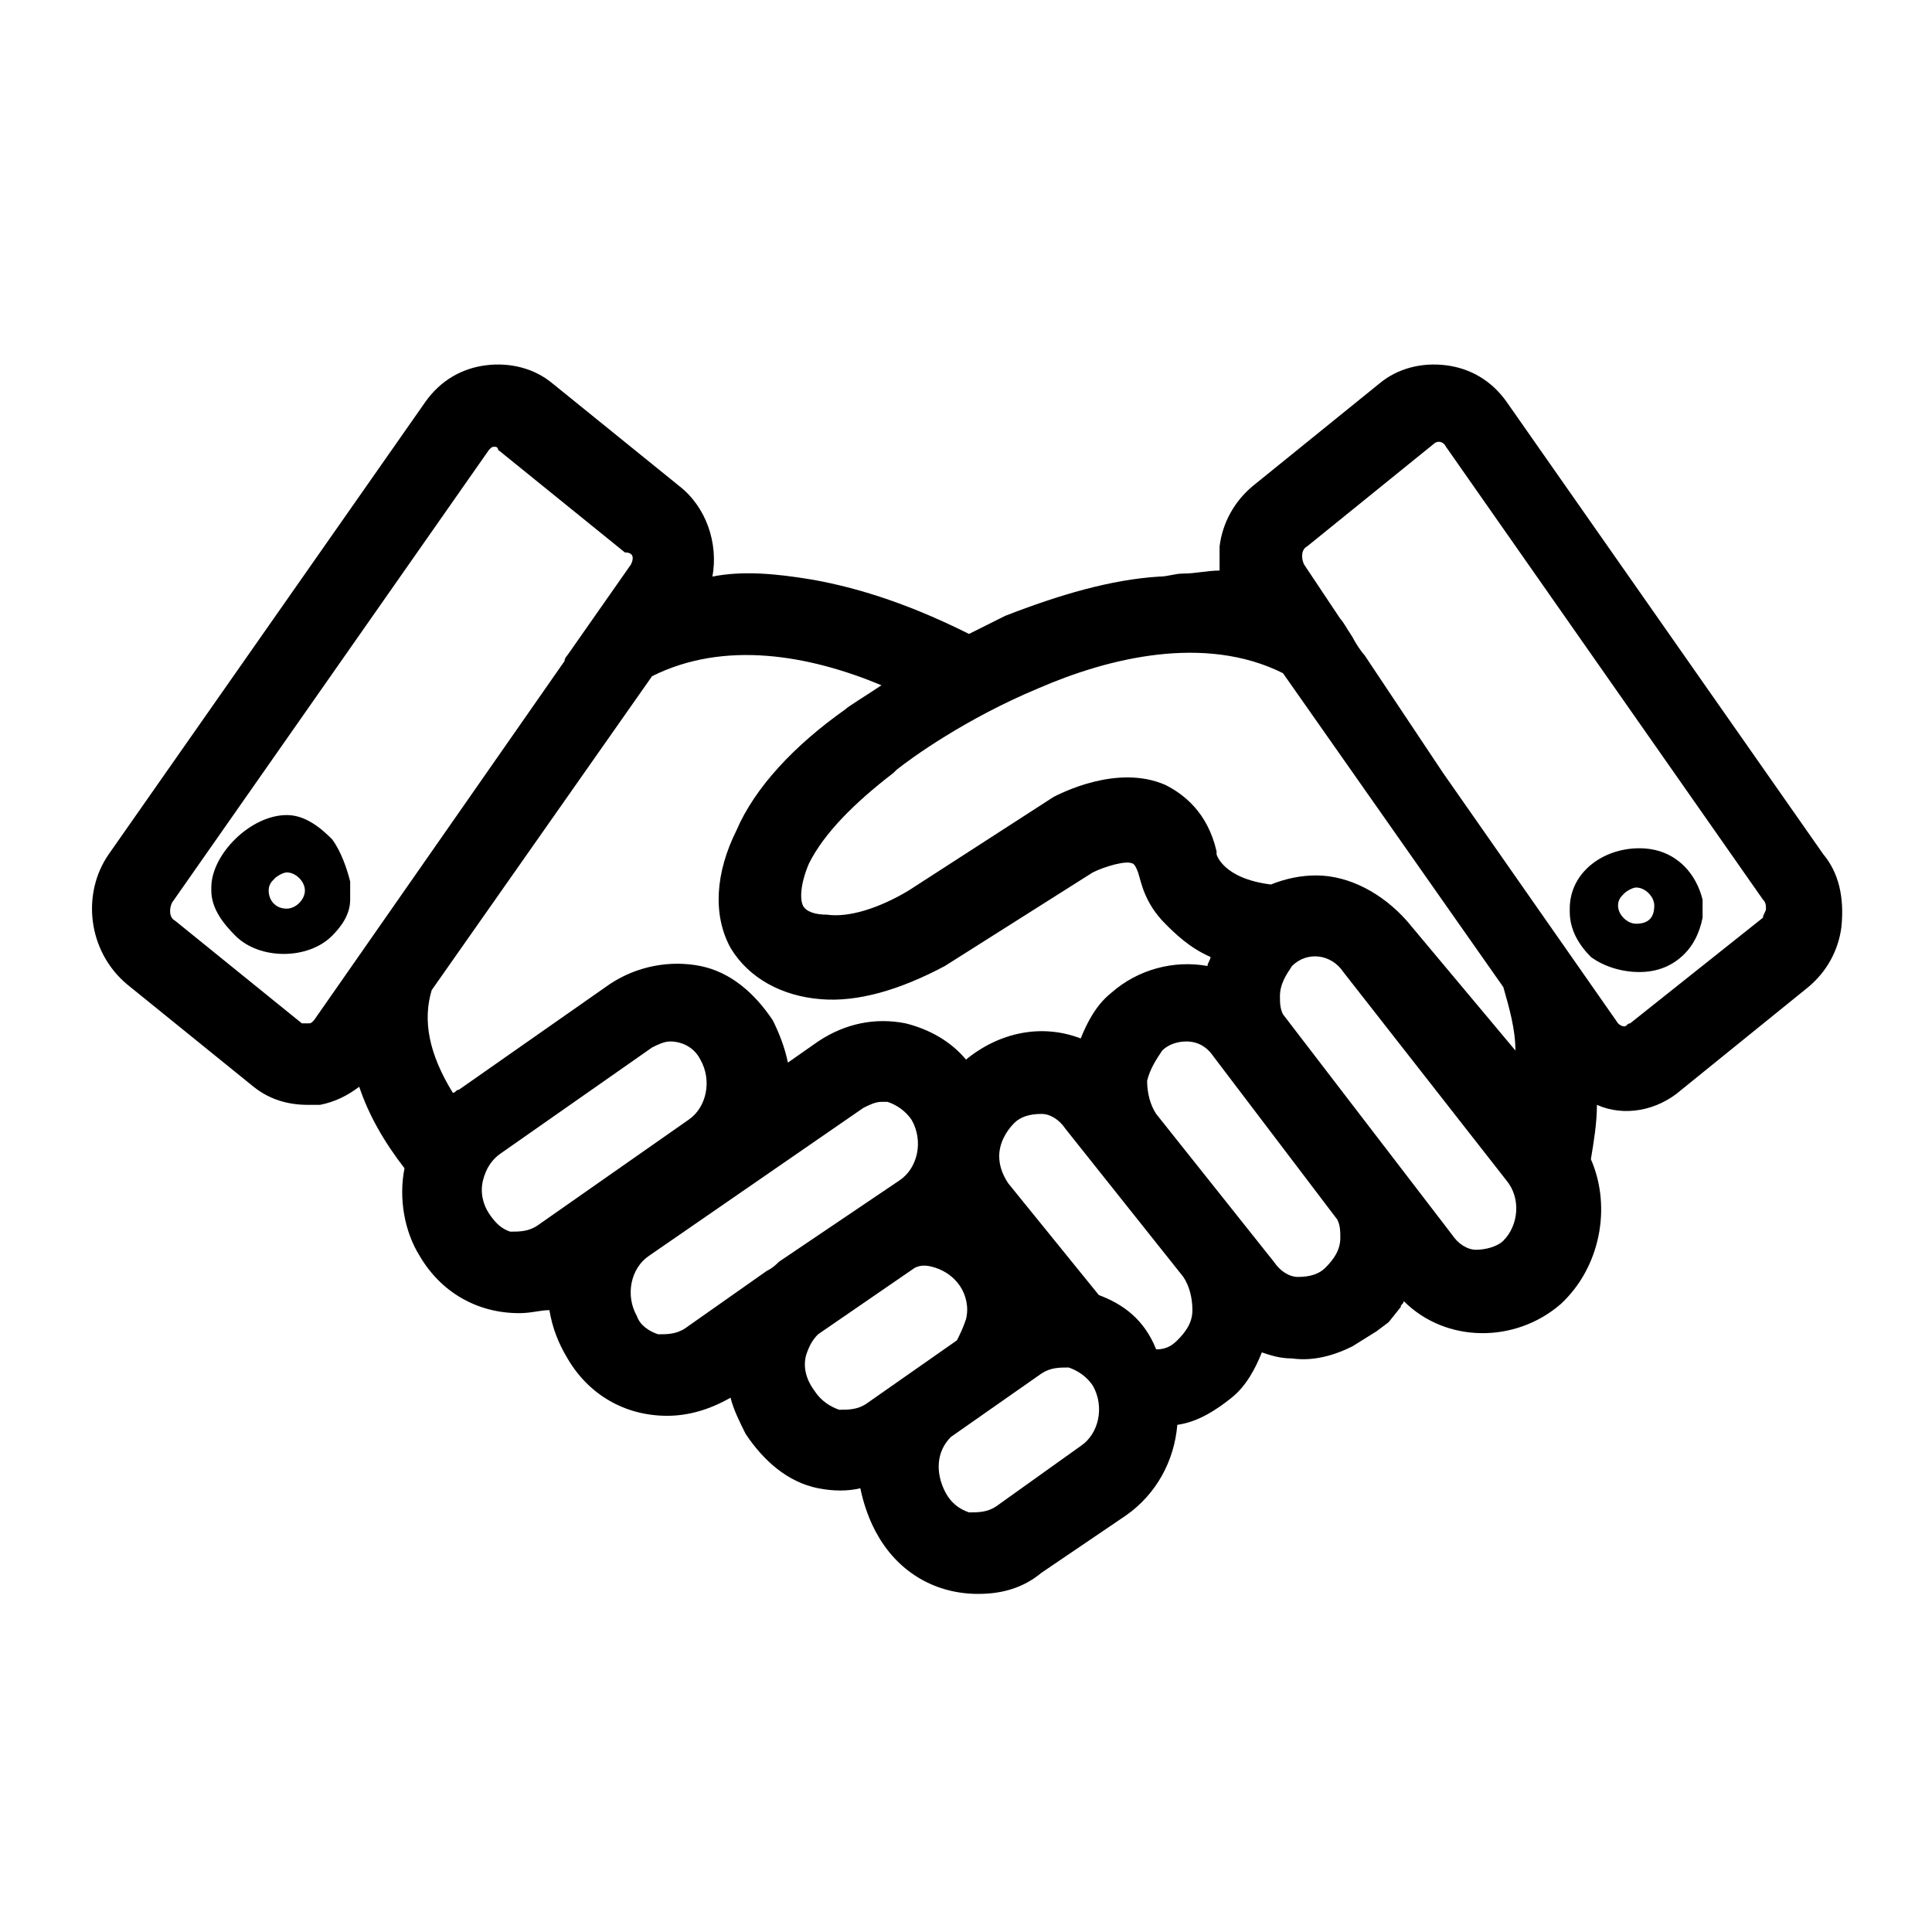 <?xml version="1.0" encoding="utf-8"?>
<!-- Generator: Adobe Illustrator 19.0.0, SVG Export Plug-In . SVG Version: 6.00 Build 0)  -->
<svg version="1.1" id="Layer_1" xmlns="http://www.w3.org/2000/svg" xmlns:xlink="http://www.w3.org/1999/xlink" x="0px" y="0px"
	 viewBox="0 0 64 64" style="enable-background:new 0 0 64 64;" xml:space="preserve">
<g id="XMLID_36_">
	<path id="XMLID_44_" d="M60.4,28.3l-10.5-15c-0.5-0.7-1.2-1.1-2-1.2c-0.8-0.1-1.6,0.1-2.2,0.6l-4.2,3.4c-0.6,0.5-1,1.2-1.1,2
		c0,0.3,0,0.5,0,0.8c-0.4,0-0.8,0.1-1.2,0.1c-0.3,0-0.5,0.1-0.8,0.1c-1.6,0.1-3.3,0.6-5.1,1.3c-0.4,0.2-0.8,0.4-1.2,0.6
		c-1.8-0.9-3.5-1.5-5.2-1.8c-1.2-0.2-2.3-0.3-3.3-0.1c0.2-1.1-0.2-2.3-1.1-3l-4.2-3.4c-0.6-0.5-1.4-0.7-2.2-0.6
		c-0.8,0.1-1.5,0.5-2,1.2l-10.5,15c-0.9,1.3-0.7,3.2,0.6,4.3l4.2,3.4c0.5,0.4,1.1,0.6,1.8,0.6c0.1,0,0.3,0,0.4,0
		c0.5-0.1,0.9-0.3,1.3-0.6c0.3,0.9,0.8,1.8,1.5,2.7c-0.2,1,0,2.1,0.5,2.9c0.7,1.2,1.9,1.9,3.3,1.9c0.4,0,0.7-0.1,1-0.1
		c0.1,0.6,0.3,1.1,0.6,1.6c0.7,1.2,1.9,1.9,3.3,1.9c0.7,0,1.4-0.2,2.1-0.6c0.1,0.4,0.3,0.8,0.5,1.2c0.6,0.9,1.4,1.6,2.4,1.8
		c0.5,0.1,1,0.1,1.4,0c0.1,0.5,0.3,1.1,0.6,1.6c0.7,1.2,1.9,1.9,3.3,1.9c0.8,0,1.5-0.2,2.1-0.7l2.8-1.9c1-0.7,1.6-1.8,1.7-3
		c0.7-0.1,1.3-0.5,1.8-0.9c0.5-0.4,0.8-1,1-1.5c0.3,0.1,0.6,0.2,1,0.2c0.7,0.1,1.4-0.1,2-0.4l0.8-0.5l0.4-0.3l0.4-0.5
		c0-0.1,0.1-0.1,0.1-0.2c1.4,1.4,3.7,1.4,5.2,0.1c1.3-1.2,1.7-3.2,1-4.8c0.1-0.6,0.2-1.2,0.2-1.8c0.9,0.4,2,0.2,2.8-0.5l4.2-3.4
		c0.6-0.5,1-1.2,1.1-2C61.1,29.7,60.9,28.9,60.4,28.3z M45.2,21.7L45.2,21.7L45.2,21.7c-0.1-0.1-0.3-0.4-0.4-0.6
		c-0.2-0.3-0.3-0.5-0.4-0.6l0,0l-1.2-1.8c-0.1-0.2-0.1-0.5,0.1-0.6l4.2-3.4c0.1-0.1,0.3-0.1,0.4,0.1l10.5,15
		c0.1,0.1,0.1,0.2,0.1,0.3c0,0.1-0.1,0.2-0.1,0.3L54,33.9c-0.1,0-0.1,0.1-0.2,0.1c0,0-0.1,0-0.2-0.1l-5.8-8.3l0,0L45.2,21.7z
		 M42.5,33.6c-0.1-0.2-0.1-0.4-0.1-0.6c0-0.4,0.2-0.7,0.4-1c0.5-0.5,1.3-0.4,1.7,0.2l5.4,6.9c0.5,0.6,0.4,1.5-0.1,2
		c-0.2,0.2-0.6,0.3-0.9,0.3c-0.3,0-0.6-0.2-0.8-0.5L42.5,33.6z M20.9,18.7l-2.1,3c0,0-0.1,0.1-0.1,0.2l-8.3,11.9
		c-0.1,0.1-0.1,0.1-0.2,0.1c-0.1,0-0.1,0-0.2,0l-4.2-3.4c-0.2-0.1-0.2-0.4-0.1-0.6l10.5-15c0.1-0.1,0.1-0.1,0.2-0.1c0,0,0,0,0,0
		c0,0,0.1,0,0.1,0.1l4.2,3.4C21,18.3,21,18.5,20.9,18.7z M14.3,32.8l7.3-10.4c2.4-1.2,5.2-0.7,7.6,0.3c-0.6,0.4-1.1,0.7-1.2,0.8
		c-1.7,1.2-3,2.6-3.6,4c-0.7,1.4-0.8,2.8-0.2,3.9c0.6,1,1.7,1.6,3,1.7c1.2,0.1,2.6-0.3,4.1-1.1l4.9-3.1c0.4-0.2,1.1-0.4,1.3-0.3
		c0.1,0,0.2,0.3,0.2,0.3c0.1,0.3,0.2,1,0.9,1.7c0.3,0.3,0.8,0.8,1.5,1.1c0,0.1-0.1,0.2-0.1,0.3c-1.1-0.2-2.3,0.1-3.2,0.9
		c-0.5,0.4-0.8,1-1,1.5c-1.3-0.5-2.7-0.2-3.8,0.7c-0.5-0.6-1.2-1-2-1.2c-1-0.2-2,0-2.9,0.6l-1,0.7c-0.1-0.5-0.3-1-0.5-1.4
		c-0.6-0.9-1.4-1.6-2.4-1.8c-1-0.2-2.1,0-3,0.6l-5,3.5c-0.1,0-0.1,0.1-0.2,0.1C14.2,34.9,14,33.8,14.3,32.8z M46.6,30.5
		c-0.8-0.9-1.9-1.5-3-1.5c-0.5,0-1,0.1-1.5,0.3c-1.6-0.2-1.8-1-1.8-1l0-0.1c-0.3-1.3-1.1-1.9-1.7-2.2c-1.6-0.7-3.5,0.3-3.7,0.4
		l-4.8,3.1c-1,0.6-2,0.9-2.7,0.8c-0.4,0-0.7-0.1-0.8-0.3c-0.1-0.2-0.1-0.7,0.2-1.4c0.5-1,1.5-2,2.8-3l0.1-0.1
		c0.5-0.4,2.3-1.7,4.7-2.7c2.3-1,5.5-1.8,8.1-0.5l7.3,10.4c0.2,0.7,0.4,1.4,0.4,2.1L46.6,30.5z M16.2,40.2c-0.2-0.3-0.3-0.7-0.2-1.1
		c0.1-0.4,0.3-0.7,0.6-0.9l5-3.5c0.2-0.1,0.4-0.2,0.6-0.2c0.4,0,0.8,0.2,1,0.6c0.4,0.7,0.2,1.6-0.4,2l-5,3.5l0,0
		c-0.3,0.2-0.6,0.2-0.9,0.2C16.6,40.7,16.4,40.5,16.2,40.2z M21.1,43.6c-0.4-0.7-0.2-1.6,0.4-2l7.1-4.9c0.2-0.1,0.4-0.2,0.6-0.2
		c0.1,0,0.2,0,0.2,0c0.3,0.1,0.6,0.3,0.8,0.6c0.4,0.7,0.2,1.6-0.4,2l-4,2.7c-0.1,0.1-0.2,0.2-0.4,0.3L22.7,44h0
		c-0.3,0.2-0.6,0.2-0.9,0.2C21.5,44.1,21.2,43.9,21.1,43.6z M26.7,44.9c0.1-0.3,0.2-0.5,0.4-0.7l3.2-2.2c0.2-0.1,0.4-0.1,0.7,0
		c0.3,0.1,0.6,0.3,0.8,0.6c0.2,0.3,0.3,0.7,0.2,1.1c-0.1,0.3-0.2,0.5-0.3,0.7l-3,2.1l0,0c-0.3,0.2-0.6,0.2-0.9,0.2
		c-0.3-0.1-0.6-0.3-0.8-0.6C26.7,45.7,26.6,45.3,26.7,44.9z M31.3,49.4c-0.3-0.6-0.3-1.3,0.2-1.8l3-2.1c0.3-0.2,0.6-0.2,0.9-0.2
		c0.3,0.1,0.6,0.3,0.8,0.6c0.4,0.7,0.2,1.6-0.4,2L33,49.9c-0.3,0.2-0.6,0.2-0.9,0.2C31.8,50,31.5,49.8,31.3,49.4z M36.4,42.9l-3-3.7
		c-0.2-0.3-0.3-0.6-0.3-0.9c0-0.4,0.2-0.8,0.5-1.1c0.2-0.2,0.5-0.3,0.9-0.3c0.3,0,0.6,0.2,0.8,0.5l3.9,4.9c0.2,0.3,0.3,0.7,0.3,1.1
		c0,0.4-0.2,0.7-0.5,1c-0.2,0.2-0.4,0.3-0.7,0.3C37.9,43.7,37.2,43.2,36.4,42.9z M38.5,34.8c0.2-0.2,0.5-0.3,0.8-0.3
		c0.4,0,0.7,0.2,0.9,0.5l4.1,5.4c0.1,0.2,0.1,0.4,0.1,0.6c0,0.4-0.2,0.7-0.5,1c-0.2,0.2-0.5,0.3-0.9,0.3c-0.3,0-0.6-0.2-0.8-0.5
		l-3.9-4.9c-0.2-0.3-0.3-0.7-0.3-1.1C38.1,35.4,38.3,35.1,38.5,34.8z"/>
	<path id="XMLID_57_" d="M11.6,29.2c-0.1-0.4-0.3-1-0.6-1.4c-0.4-0.4-0.9-0.8-1.5-0.8c0,0,0,0,0,0C8.3,27,7,28.3,7,29.4v0.1
		c0,0.6,0.4,1.1,0.8,1.5c0.4,0.4,1,0.6,1.6,0.6c0.6,0,1.2-0.2,1.6-0.6c0.3-0.3,0.6-0.7,0.6-1.2l0,0L11.6,29.2L11.6,29.2z M8.9,29.5
		c0-0.2,0.1-0.3,0.2-0.4c0.1-0.1,0.3-0.2,0.4-0.2c0.3,0,0.6,0.3,0.6,0.6c0,0.3-0.3,0.6-0.6,0.6C9.1,30.1,8.9,29.8,8.9,29.5z"/>
	<path id="XMLID_60_" d="M54.3,32.2c0.6,0,1.1-0.2,1.5-0.6c0.3-0.3,0.5-0.7,0.6-1.2l0,0l0-0.6l0,0c-0.1-0.4-0.3-0.8-0.6-1.1
		c-0.4-0.4-0.9-0.6-1.5-0.6c0,0,0,0,0,0c-1.2,0-2.3,0.8-2.3,2v0.1c0,0.6,0.3,1.1,0.7,1.5C53.1,32,53.7,32.2,54.3,32.2z M54.2,30.6
		c-0.3,0-0.6-0.3-0.6-0.6c0-0.2,0.1-0.3,0.2-0.4c0.1-0.1,0.3-0.2,0.4-0.2c0.3,0,0.6,0.3,0.6,0.6C54.8,30.4,54.6,30.6,54.2,30.6z"/>
</g>
</svg>
